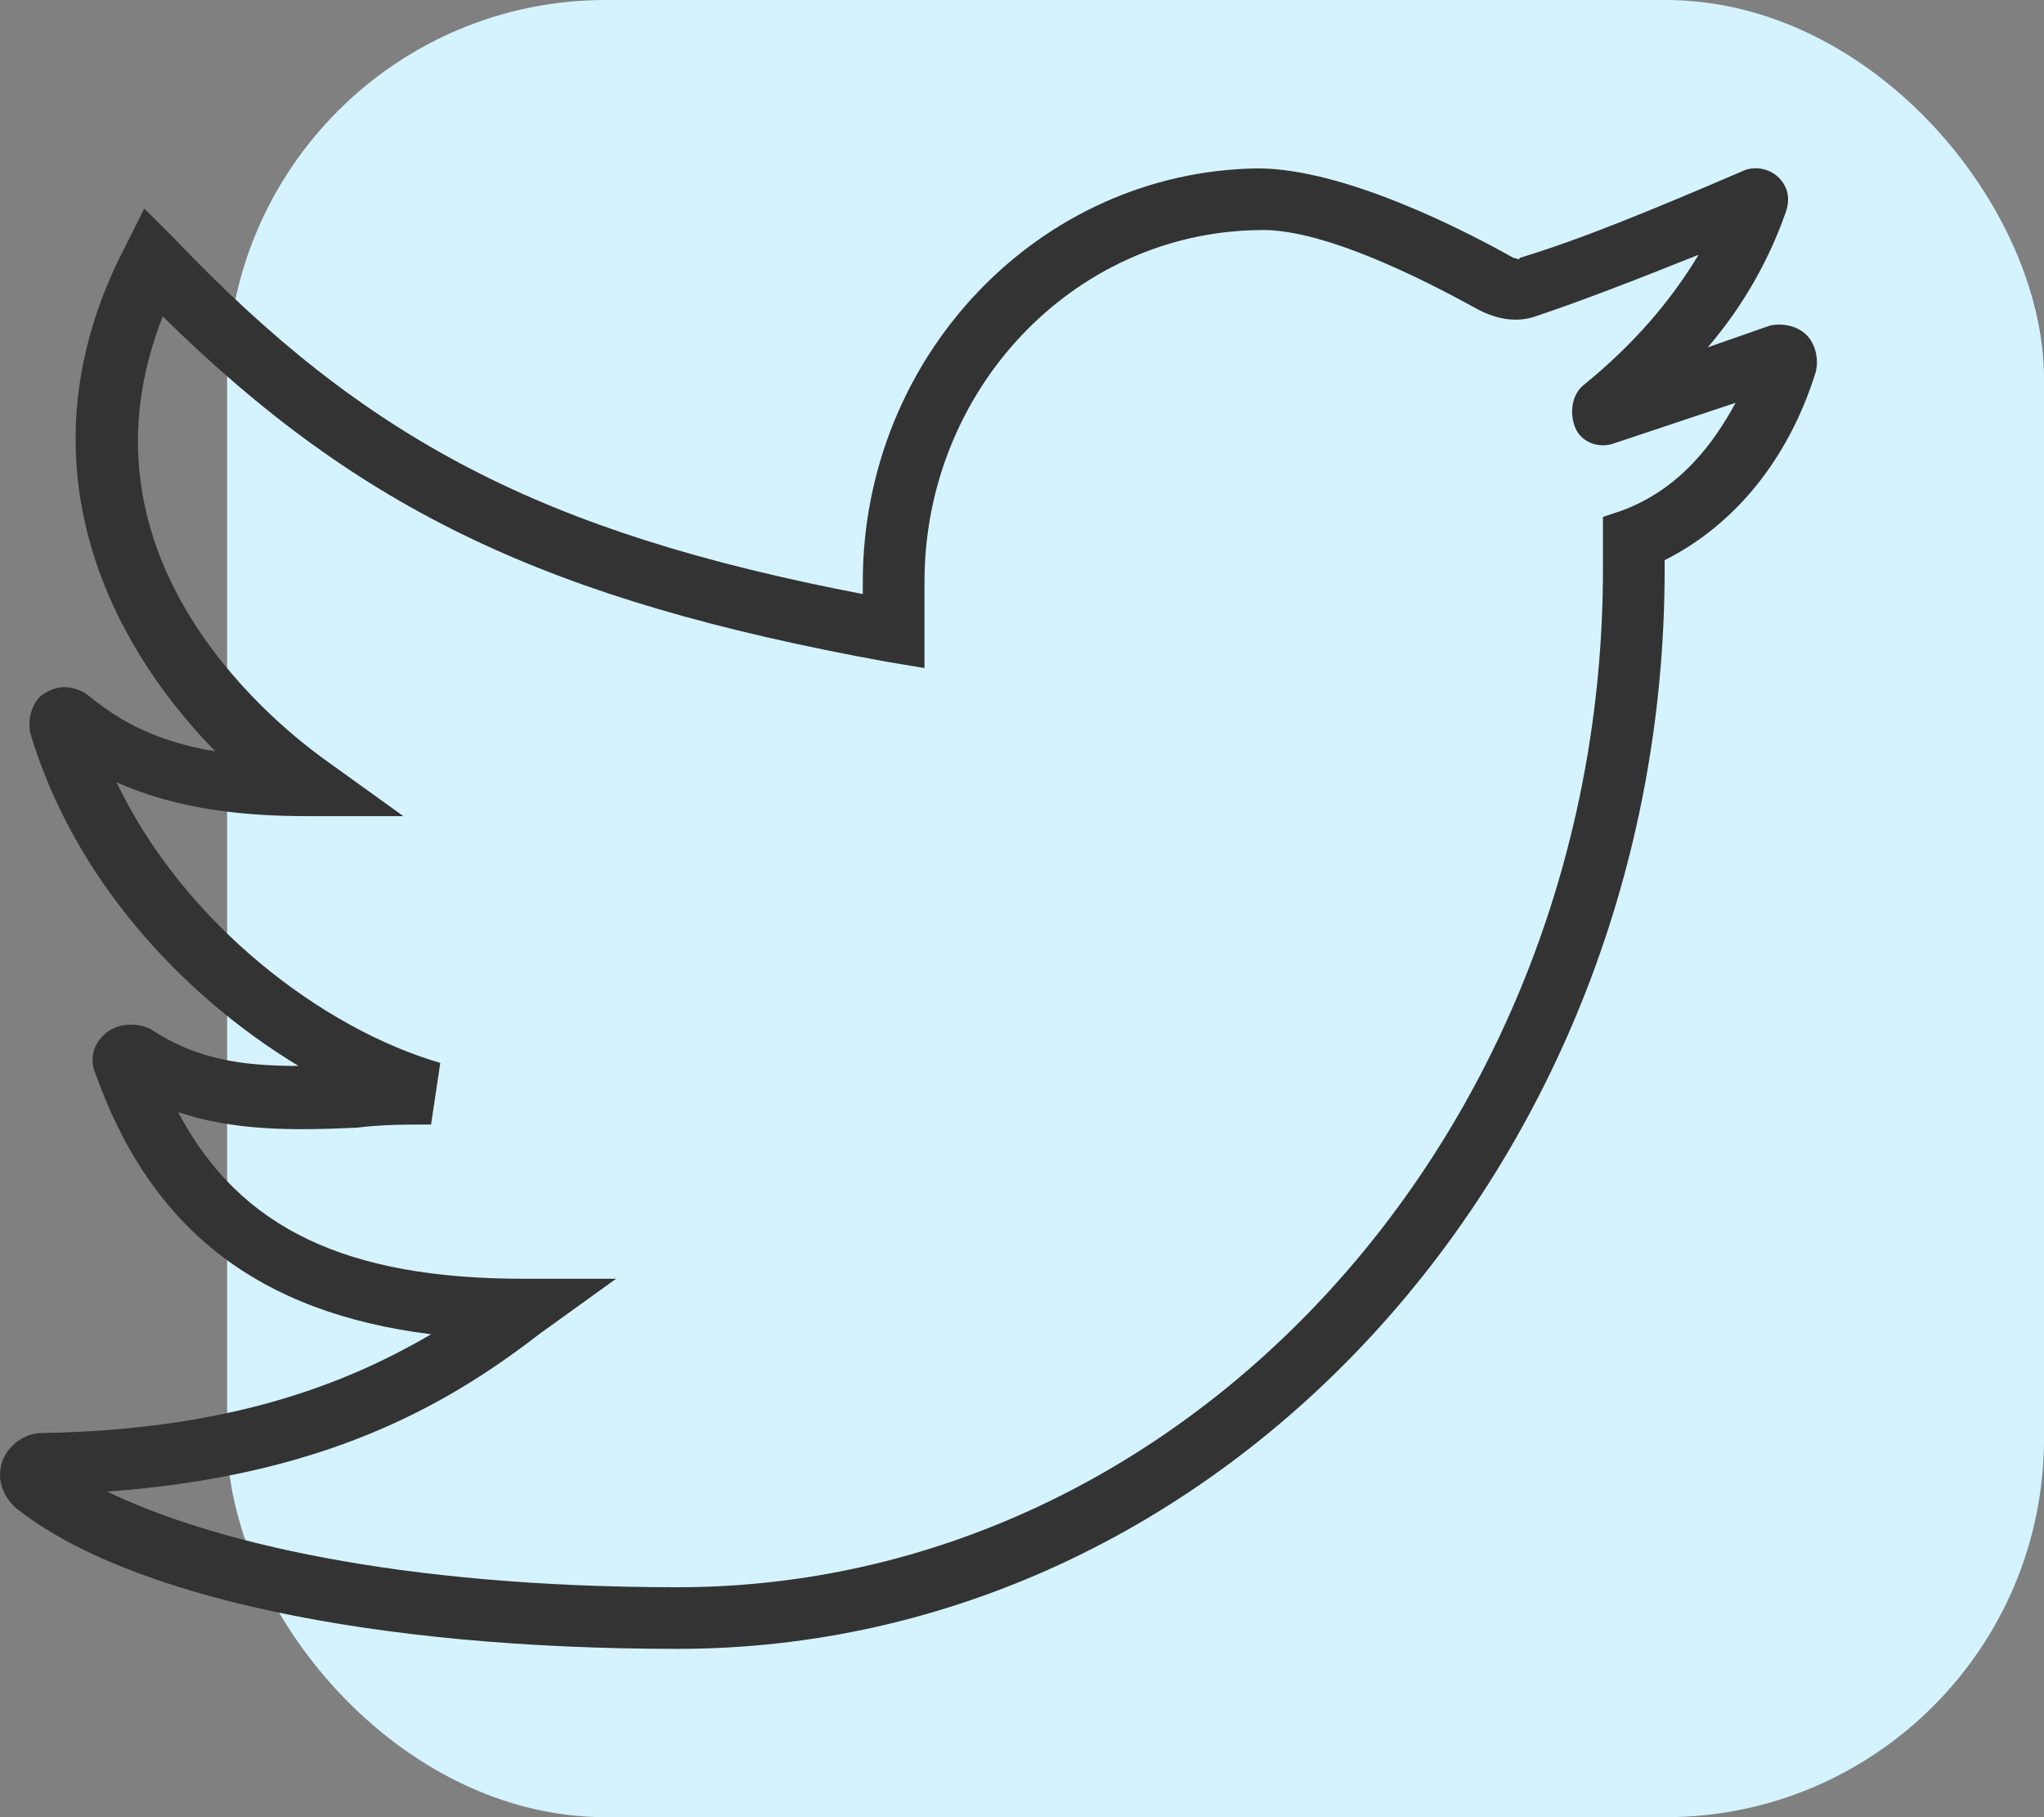 <svg width="27" height="24" viewBox="0 0 27 24" fill="none" xmlns="http://www.w3.org/2000/svg">
<rect x="0" y="0" width="27" height="24" fill="#808080" stroke="none"/>
<rect x="3" width="24" height="24" rx="5" fill="#D4F3FE"/>
<g clip-path="url(#clip0)">
<path d="M23.863 4.424C23.74 4.302 23.537 4.261 23.374 4.302L22.559 4.587C23.048 4.017 23.374 3.406 23.577 2.835C23.659 2.632 23.618 2.469 23.496 2.346C23.374 2.224 23.17 2.183 23.007 2.265C21.866 2.754 20.889 3.161 20.074 3.406C20.074 3.446 20.033 3.406 19.992 3.406C19.341 3.039 17.752 2.224 16.611 2.224C13.719 2.265 11.397 4.709 11.397 7.683V7.846C7.161 7.031 4.839 5.809 2.313 3.161L1.906 2.754L1.661 3.243C0.276 5.89 1.254 8.294 2.843 9.923C2.11 9.801 1.621 9.557 1.173 9.19C1.01 9.068 0.806 9.027 0.602 9.149C0.439 9.231 0.358 9.475 0.399 9.679C0.969 11.593 2.395 13.141 3.943 14.078C3.209 14.078 2.598 13.997 1.987 13.589C1.824 13.508 1.58 13.508 1.417 13.63C1.254 13.752 1.173 13.956 1.254 14.16C1.987 16.237 3.413 17.337 5.694 17.622C4.513 18.315 2.965 18.885 0.562 18.926C0.317 18.926 0.113 19.089 0.032 19.293C-0.049 19.537 0.032 19.741 0.195 19.904C1.661 21.085 4.92 21.777 8.953 21.777C16.123 21.777 21.989 15.382 21.989 7.52V7.398C22.885 6.95 23.618 6.094 23.985 4.913C24.026 4.75 23.985 4.546 23.863 4.424ZM21.418 6.746L21.174 6.827V7.52C21.174 14.934 15.675 20.963 8.953 20.963C5.246 20.963 2.761 20.352 1.417 19.7C4.228 19.496 5.857 18.6 7.12 17.622L8.138 16.889H6.916C4.594 16.889 3.169 16.237 2.354 14.689C3.087 14.934 3.861 14.934 4.717 14.893C5.043 14.852 5.368 14.852 5.694 14.852L5.816 14.038C4.269 13.589 2.435 12.204 1.539 10.331C2.354 10.697 3.25 10.779 4.065 10.779H5.328L4.309 10.046C3.454 9.434 0.928 7.275 2.15 4.179C4.757 6.746 7.242 7.927 11.723 8.742L12.212 8.823V7.683C12.212 5.157 14.167 3.08 16.612 3.039C17.549 2.998 19.096 3.854 19.544 4.098C19.789 4.22 20.033 4.261 20.278 4.18C20.889 3.976 21.622 3.691 22.437 3.365C22.07 3.976 21.581 4.546 20.93 5.076C20.767 5.198 20.726 5.442 20.807 5.646C20.889 5.85 21.133 5.931 21.337 5.85L22.926 5.32C22.64 5.85 22.192 6.461 21.418 6.746Z" fill="#333333"/>
</g>
<defs>
<clipPath id="clip0">
<rect width="24" height="24" fill="white"/>
</clipPath>
</defs>
</svg>
